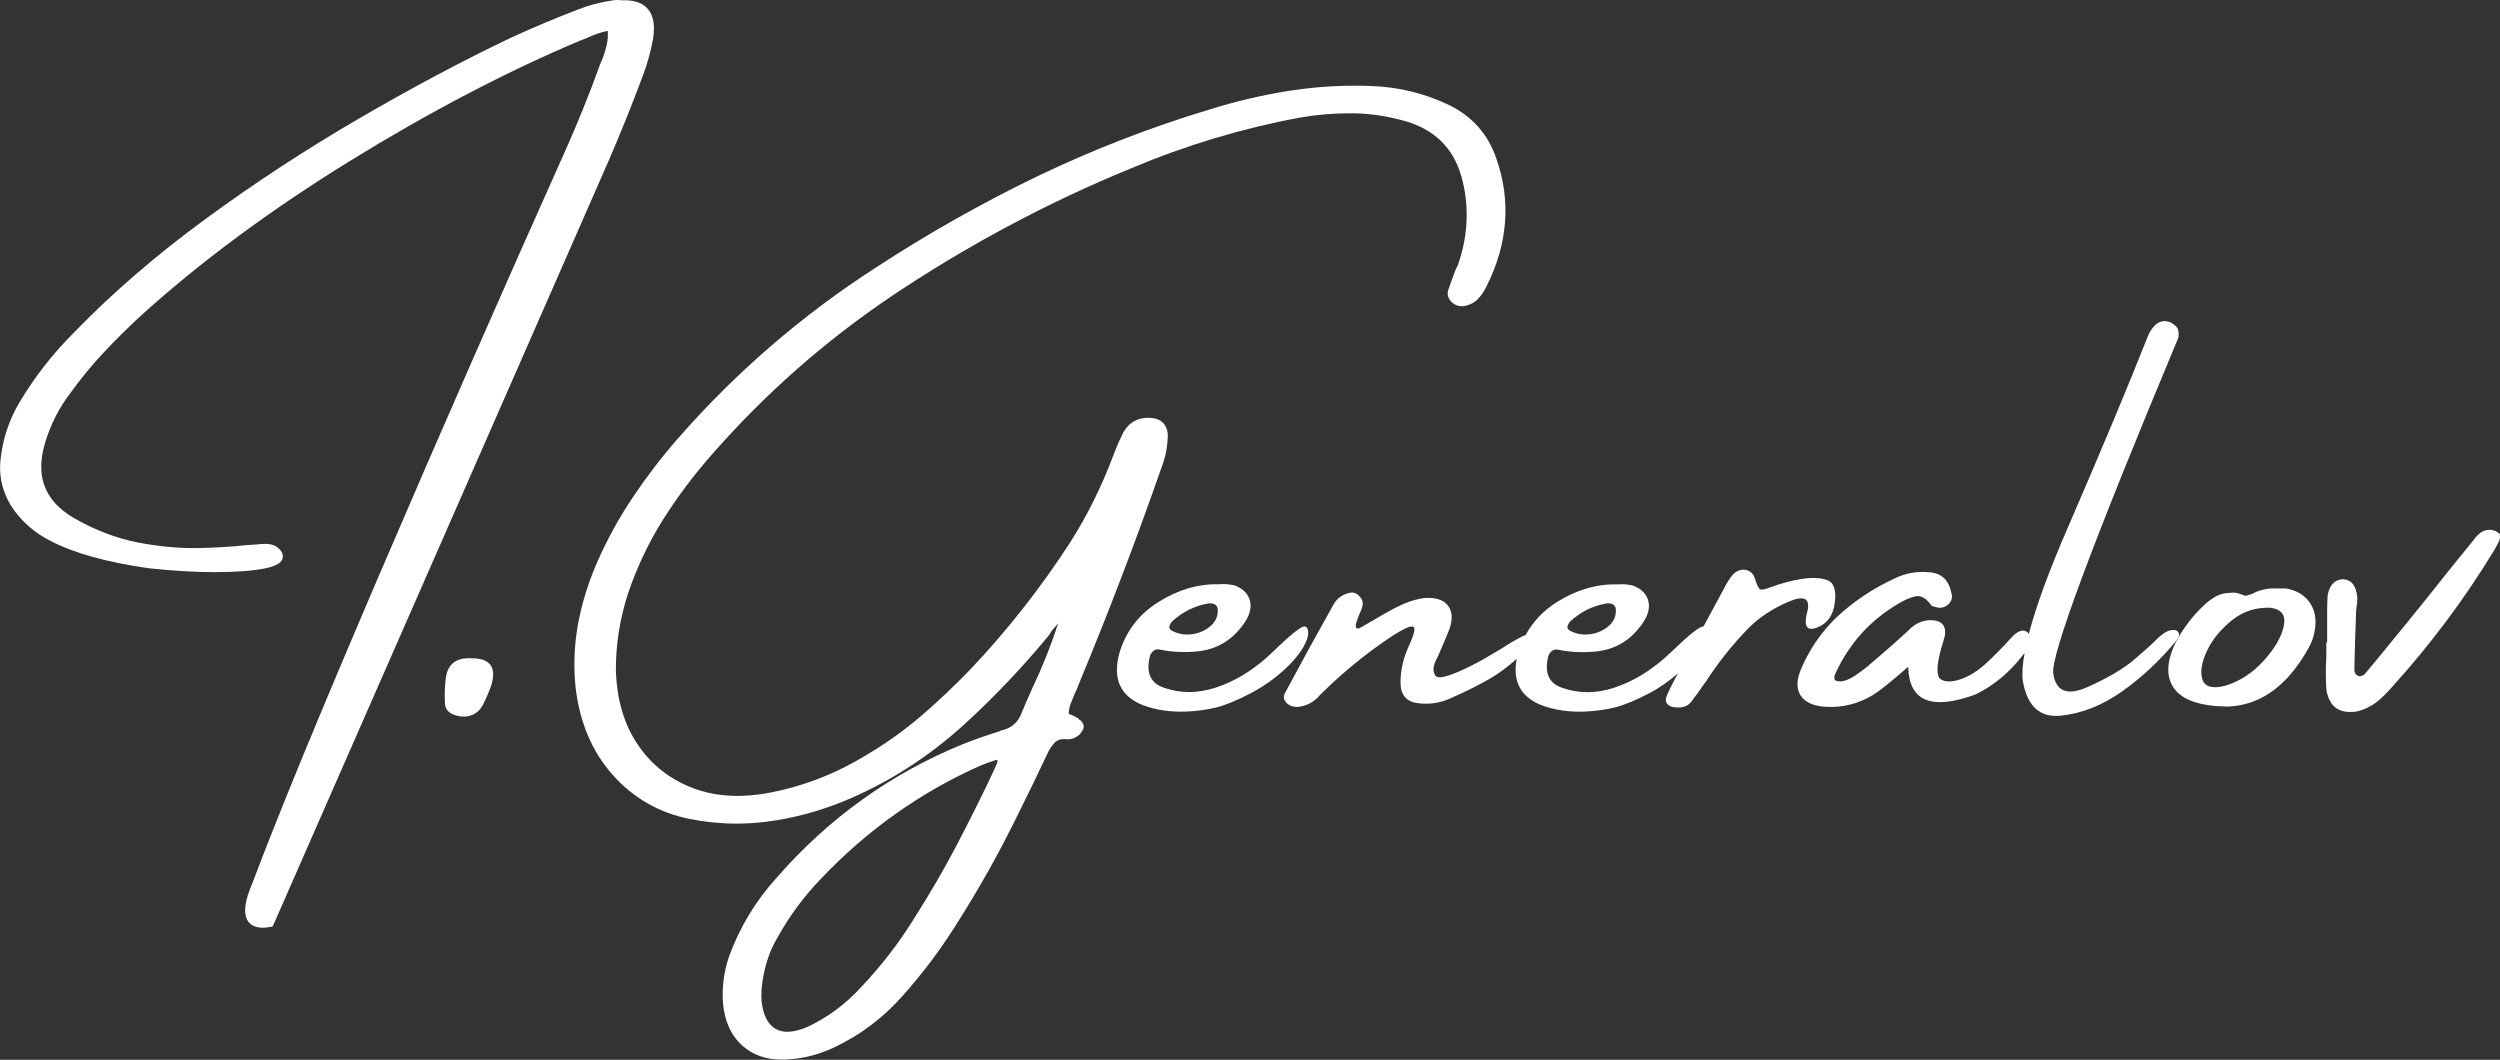 <?xml version="1.0" encoding="UTF-8"?>
<svg id="Layer_1" data-name="Layer 1" xmlns="http://www.w3.org/2000/svg" viewBox="0 0 184 78">
  <rect x="0" y="0" width="184" height="78" fill="#333333" stroke="none"/>
  <defs>
    <style>
      .cls-1 {
        fill: #fff;
      }
    </style>
  </defs>
  <path class="cls-1" d="M47.32,5.56c.33-.88.58-1.79.75-2.73.15-.96.02-1.69-.38-2.16-.36-.43-.94-.65-1.71-.65-.07,0-.14,0-.15.01-.11-.02-.23-.03-.36-.03-.12,0-.25,0-.39.03-.88.13-1.74.35-2.54.67-1.67.64-3.33,1.34-4.94,2.08-3.53,1.68-7.29,3.68-11.17,5.94-3.89,2.26-7.69,4.75-11.31,7.4-3.63,2.66-6.86,5.45-9.6,8.28-1.58,1.56-2.98,3.34-4.13,5.29-.71,1.21-1.16,2.55-1.33,3.98-.19,1.4.14,2.71.98,3.89.71.96,1.61,1.72,2.68,2.25,1.71.9,4.13,1.57,7.21,2.01,1.72.19,3.38.29,4.91.29s2.79-.1,3.69-.28c.74-.16,1.13-.37,1.25-.68.05-.14.08-.35-.11-.62-.2-.25-.45-.4-.73-.46-.15-.03-.3-.04-.45-.04-.09,0-.17,0-.25.01-.31.03-.67.06-1.11.08-1.02.12-2.23.19-3.61.22h-.29c-1.29,0-2.67-.14-4.12-.42-1.54-.3-3.11-.9-4.67-1.79-2.16-1.27-2.85-3.07-2.13-5.51.4-1.34,1.02-2.58,1.86-3.68.76-1.05,1.58-2.06,2.45-2.98.86-.92,1.77-1.82,2.71-2.69,4.35-3.95,9.54-7.79,15.42-11.42,5.89-3.63,11.61-6.62,17-8.88l.45-.17c.46-.23.97-.41,1.53-.53.03.37,0,.73-.08,1.05-.11.45-.24.86-.39,1.2-.07.13-.12.26-.14.35-.77,2.13-1.64,4.27-2.57,6.35-4.59,10.24-9.17,20.68-13.61,31.03-4.43,10.33-7.57,17.97-9.34,22.69-.6,1.39-.71,2.29-.36,2.84.22.33.59.5,1.1.5.17,0,.36-.02.57-.06l.16-.03L44.74,11.96c.91-2.09,1.78-4.25,2.58-6.41Z"/>
  <path class="cls-1" d="M79.49,53.02l-.18-.19h-.05c-.11-.08-.23-.15-.38-.2-.1-.03-.17-.07-.23-.12.02-.29.08-.57.21-.86.02-.06.04-.11.08-.2.09-.24.19-.47.31-.72.06-.13.11-.26.15-.38,2.17-5.22,4.22-10.58,6.08-15.92.31-.8.47-1.62.47-2.49-.07-.68-.47-1.1-1.13-1.17-.11-.01-.21-.02-.31-.02-.81,0-1.43.36-1.84,1.08-.25.51-.48,1.03-.69,1.59-.02.07-.04.13-.09.23-.83,2.2-1.88,4.31-3.13,6.28-2.17,3.35-4.66,6.52-7.41,9.41-1.14,1.18-2.34,2.31-3.56,3.36-1.22,1.04-2.55,2-3.96,2.83-2.36,1.46-4.9,2.42-7.55,2.88-.69.11-1.36.17-2,.17-1.26,0-2.44-.22-3.52-.67-1.61-.66-2.91-1.73-3.87-3.18-.96-1.45-1.48-3.23-1.56-5.29-.02-1.93.28-3.88.9-5.78.65-1.92,1.52-3.75,2.59-5.45,1.08-1.7,2.3-3.32,3.64-4.83,3.85-4.39,8.23-8.25,13.04-11.5,5.6-3.77,11.57-6.96,17.77-9.5,4.01-1.69,8.18-2.94,12.38-3.72,1.21-.21,2.41-.32,3.58-.32.16,0,.32,0,.48,0,1.31.03,2.64.25,3.93.64,2.2.71,3.51,2.17,4.03,4.44.47,2.01.34,4.07-.37,6.09-.11.2-.2.41-.28.63-.15.4-.29.81-.45,1.27-.05.23-.03.56.31.86.2.18.44.27.7.27.07,0,.14,0,.22-.02.43-.09.78-.28,1.03-.57.22-.25.42-.54.57-.86,1.58-3.13,1.83-6.31.72-9.45-.59-1.72-1.72-3.02-3.35-3.85-1.83-.9-3.82-1.4-5.91-1.46-.4-.02-.81-.02-1.21-.02-1.57,0-3.17.13-4.74.37-1.97.31-3.94.77-5.85,1.37-4.34,1.3-8.61,2.96-12.7,4.92-4.08,1.97-8.1,4.24-11.95,6.76-5.4,3.48-10.29,7.71-14.52,12.55-1.21,1.38-2.32,2.84-3.32,4.33-1,1.49-1.88,3.09-2.62,4.77-.65,1.5-1.13,3.04-1.41,4.57-.28,1.54-.34,3.13-.17,4.71.31,2.55,1.23,4.7,2.74,6.39,1.51,1.69,3.4,2.77,5.61,3.22,1.15.23,2.32.35,3.48.35.74,0,1.48-.05,2.22-.14,1.89-.24,3.78-.74,5.64-1.49,3.25-1.34,6.26-3.25,8.93-5.69,2.19-2,4.25-4.17,6.14-6.46.11-.14.21-.28.25-.37.15-.19.31-.37.46-.54.01-.01.03-.03.04-.04-.54,1.65-1.19,3.28-1.94,4.85-.29.64-.57,1.29-.83,1.93-.26.54-.67.88-1.22,1.04-.16.03-.3.08-.37.13-.88.27-1.78.58-2.67.94-5.3,2.16-9.92,5.48-13.73,9.87-1.52,1.68-2.68,3.61-3.46,5.74-.38,1.12-.53,2.27-.45,3.4.11,1.36.59,2.43,1.45,3.19.76.67,1.73,1.01,2.89,1.01.14,0,.29,0,.44-.02,1.14-.06,2.27-.35,3.36-.86,1.97-.92,3.7-2.23,5.14-3.88,1.38-1.55,2.64-3.21,3.74-4.95,1.77-2.76,3.39-5.64,4.8-8.56.69-1.38,1.37-2.78,2.03-4.19.16-.37.36-.67.6-.9.16-.16.37-.23.65-.23.07,0,.13,0,.24.02.21,0,.42-.05.63-.16.2-.11.35-.25.41-.38.26-.32.17-.56.09-.67-.06-.09-.13-.17-.17-.21ZM73.41,56.08v.04c-.08.18-.16.36-.25.56-.87,1.86-1.81,3.73-2.77,5.57-.96,1.83-2.02,3.63-3.13,5.38-1.11,1.79-2.41,3.47-3.87,5.01-1.15,1.27-2.5,2.26-4,2.96-.54.22-1.03.34-1.44.34-.34,0-.63-.07-.89-.23-.56-.33-.9-1.02-1.01-2.04-.02-.29-.02-.54,0-.75v-.12c.14-1.45.53-2.73,1.18-3.81.86-1.55,1.92-2.99,3.15-4.27,3.39-3.59,7.37-6.42,11.82-8.39.36-.14.73-.28,1.12-.4.04-.01.06-.01.07-.01h0s.04.05.01.16Z"/>
  <path class="cls-1" d="M34.71,48.45c-1.16-.07-1.8.45-1.91,1.55-.07.62-.08,1.22-.05,1.8.03.37.23.63.6.78.45.18.87.21,1.27.09.4-.13.7-.39.92-.79.23-.45.44-.93.62-1.45.4-1.32-.08-1.98-1.44-1.98Z"/>
  <path class="cls-1" d="M96.25,46.87c.08-.42.02-.67-.19-.76-.21-.09-.99.52-2.34,1.83-1.35,1.31-2.78,2.2-4.28,2.68-1.3.42-2.56.42-3.76,0-.98-.32-1.33-1.07-1.07-2.23.03-.18.11-.32.24-.45s.29-.17.46-.14c.91.19,1.86.24,2.84.14,1.47-.15,2.64-.88,3.5-2.19.38-.59.48-1.14.32-1.62-.16-.49-.54-.84-1.13-1.05-.35-.08-.72-.11-1.11-.08h-.04c-1.53-.03-3.01.41-4.45,1.32-1.43.91-2.39,2.16-2.86,3.77-.5,1.87.07,3.13,1.69,3.79.99.38,2.08.54,3.26.49.74-.03,1.46-.13,2.15-.29.7-.17,1.56-.53,2.6-1.07,1.03-.55,1.94-1.21,2.72-1.98.78-.77,1.26-1.49,1.45-2.15ZM86.24,45.76c.78-.72,1.66-1.16,2.66-1.34.15-.03.29-.02.44.03.15.05.24.16.28.33.05.5-.11.92-.49,1.27-.38.34-.85.55-1.4.63-.55.07-1.06-.02-1.53-.29-.12-.09-.16-.2-.13-.31.03-.11.09-.22.17-.31Z"/>
  <path class="cls-1" d="M133,45.07c-.26,1.03-.02,1.4.73,1.12.75-.28,1.19-.89,1.31-1.82.12-.93-.06-1.49-.55-1.67-.49-.18-1.12-.21-1.88-.09-.76.12-1.55.33-2.35.63-.38.15-.62.19-.72.13-.11-.06-.24-.33-.38-.8-.12-.36-.36-.57-.7-.63-.35-.05-.66.07-.93.36-.24.3-.45.62-.62.97,0,.03-.01.05-.04.08-.51.93-1,1.84-1.5,2.77-.23-.06-1,.55-2.33,1.83-1.35,1.31-2.78,2.2-4.28,2.68-1.3.42-2.56.42-3.76,0-.98-.32-1.33-1.07-1.07-2.23.03-.18.11-.32.24-.45.13-.12.29-.17.46-.14.91.19,1.86.24,2.84.14,1.47-.15,2.64-.88,3.5-2.19.38-.59.48-1.14.32-1.62-.16-.49-.54-.84-1.13-1.05-.35-.08-.72-.11-1.11-.08h-.04c-1.53-.03-3.01.41-4.45,1.32-1,.63-1.74,1.44-2.27,2.4-.38.15-.97.48-1.77,1l-1.51.89c-2,1.07-3.12,1.44-3.36,1.11-.24-.32-.18-.8.18-1.42.29-.66.58-1.33.85-2.01.25-.74.21-1.32-.12-1.74-.33-.42-.9-.6-1.71-.55-.5.07-.97.2-1.43.39-.46.19-.89.41-1.31.65-.47.27-.96.55-1.47.85-.2.12-.4.24-.6.34-.15.04-.23,0-.25-.1-.02-.11,0-.24.06-.41.06-.16.12-.33.19-.51.15-.3.24-.55.26-.77,0-.23-.1-.44-.29-.62-.19-.18-.4-.25-.63-.21-.54.11-.94.38-1.21.83-1.21,2.15-2.4,4.32-3.58,6.53-.15.26-.12.5.07.72.19.22.47.33.81.33.68-.05,1.25-.35,1.69-.89,1.65-1.64,3.43-3.09,5.35-4.36.74-.47,1.22-.7,1.46-.67.24.03.14.5-.27,1.42-.42.89-.62,1.79-.62,2.7s.42,1.41,1.25,1.52c.83.11,1.62,0,2.35-.32,1.11-.49,2.09-.97,2.94-1.46.71-.41,1.37-.91,2.01-1.48-.31,1.64.27,2.77,1.77,3.39.99.38,2.08.54,3.26.49.74-.03,1.46-.13,2.15-.29.7-.17,1.56-.53,2.6-1.07.78-.41,1.46-.91,2.09-1.45-.1.19-.21.39-.32.59-.2.38-.38.75-.52,1.11-.09.2-.08.38.04.53.12.15.29.24.52.26.24.04.48.03.71-.03.24-.06.44-.21.61-.46.27-.35.54-.72.81-1.12.05-.08.13-.18.22-.3.91-1.41,1.96-2.72,3.14-3.93.76-.77,1.74-1.41,2.92-1.92,1.18-.51,1.64-.25,1.38.78ZM115.54,45.76c.78-.72,1.66-1.16,2.66-1.34.15-.03.29-.02.44.03.15.05.24.16.28.33.05.5-.11.92-.49,1.27-.38.34-.85.55-1.4.63-.55.07-1.06-.02-1.53-.29-.12-.09-.16-.2-.13-.31.03-.11.09-.22.17-.31Z"/>
  <path class="cls-1" d="M160.32,46.53c-.09-.15-.28-.2-.57-.14-.29.05-.66.3-1.11.75-.2.22-.71.67-1.52,1.37-.81.7-1.96,1.38-3.46,2.05s-2.34.34-2.54-.98c-.2-1.32,2.87-9.57,9.21-24.73.05-.38,0-.64-.14-.79s-.29-.26-.44-.33c-.44-.18-.82-.1-1.15.22-.24.24-.42.53-.54.85-1.43,3.63-3.39,8.3-5.85,13.99-1.42,3.26-2.37,5.87-2.89,7.87-.04-.08-.1-.14-.18-.18-.31-.18-.7-.01-1.16.51-.46.52-1.02,1.09-1.68,1.72-.66.63-1.33,1.05-1.99,1.28-.66.22-1.16.22-1.48,0s-.31-.98.04-2.26c.09-.3.18-.59.26-.89.15-.8-.22-1.2-1.11-1.2-.62.05-1.13.3-1.55.75-.94.87-1.9,1.71-2.88,2.53l-.04.06c-.2.15-.45.33-.75.56-.29.22-.59.39-.88.51-.3.12-.56.13-.81.05-.08-.07-.11-.16-.1-.27.01-.12.05-.22.1-.31,1.01-2.18,2.54-3.87,4.61-5.09.44-.27.86-.45,1.26-.54.4-.09.79.14,1.18.68.03.03.06.05.11.06.05.01.08.02.11.02.39.15.73.09,1.03-.18.23-.23.3-.49.22-.79-.19-.99-.74-1.51-1.65-1.56-.91-.09-1.78.07-2.61.49-1.56.72-2.97,1.67-4.24,2.86-1.09,1.07-1.92,2.28-2.52,3.65-.39.87-.42,1.55-.09,2.06.33.51.95.79,1.86.84,1.23.07,2.38-.22,3.44-.85.44-.26,1.31-.95,2.62-2.09.07,2.53,1.7,3.21,4.91,2.05.39-.18.76-.39,1.11-.63,0-.03.02-.04.06-.04.52-.35,1.01-.75,1.45-1.2.37-.37.71-.78,1.04-1.2-.15.83-.2,1.53-.13,2.06.32,1.86,1.26,2.72,2.81,2.55,1.55-.16,3.05-.76,4.52-1.8,1.46-1.04,2.78-2.28,3.96-3.71.2-.26.26-.46.17-.61Z"/>
  <path class="cls-1" d="M168.17,43.31h-.62c-.5-.03-.96.05-1.41.22-.09.03-.17.06-.22.1-.22.11-.44.18-.67.22-.09-.04-.19-.07-.28-.1-.29-.12-.56-.16-.78-.12-.39,0-.74.08-1.05.24s-.61.38-.9.65c-.86.8-1.57,1.73-2.13,2.8-.67,1.41-.7,2.53-.08,3.37.62.84,1.9,1.28,3.84,1.31h.18c2.39-.12,4.35-1.57,5.89-4.36.23-.42.38-.86.44-1.34.12-.78-.02-1.45-.42-2-.4-.55-1-.88-1.79-1ZM168.08,46.11c-.18.8-.68,1.65-1.49,2.54-.81.89-1.75,1.5-2.81,1.82-.94.24-1.5.09-1.68-.46-.18-.55-.07-1.25.33-2.1.4-.85,1.02-1.6,1.84-2.26.83-.66,1.77-.96,2.83-.92.83.11,1.16.56.98,1.37Z"/>
  <path class="cls-1" d="M183.92,39.25c-.17-.15-.38-.24-.62-.26-.29,0-.54.07-.73.22-.19.15-.37.32-.51.53-1.29,1.58-2.57,3.18-3.84,4.78-.32.38-.64.78-.97,1.2-.29.35-.59.71-.88,1.07-.74.92-1.5,1.84-2.27,2.76-.05.07-.12.12-.19.16-.07.04-.16.06-.25.06-.26-.05-.38-.23-.38-.53.03-1.34.07-2.66.12-3.97,0-.18.01-.37.04-.59.04-.2.06-.43.06-.67-.07-.89-.42-1.35-1.07-1.38-.59.03-.96.41-1.11,1.16-.03.34-.04.67-.04.99v2.49h-.06v1.07c-.05.8-.05,1.6,0,2.41.21,1.3.99,1.83,2.31,1.6.47-.12.91-.33,1.33-.63.44-.35.85-.75,1.23-1.2,2.78-3.07,5.26-6.38,7.44-9.95.17-.27.32-.55.44-.85.03-.08.04-.17.04-.26s-.03-.17-.08-.22Z"/>
</svg>